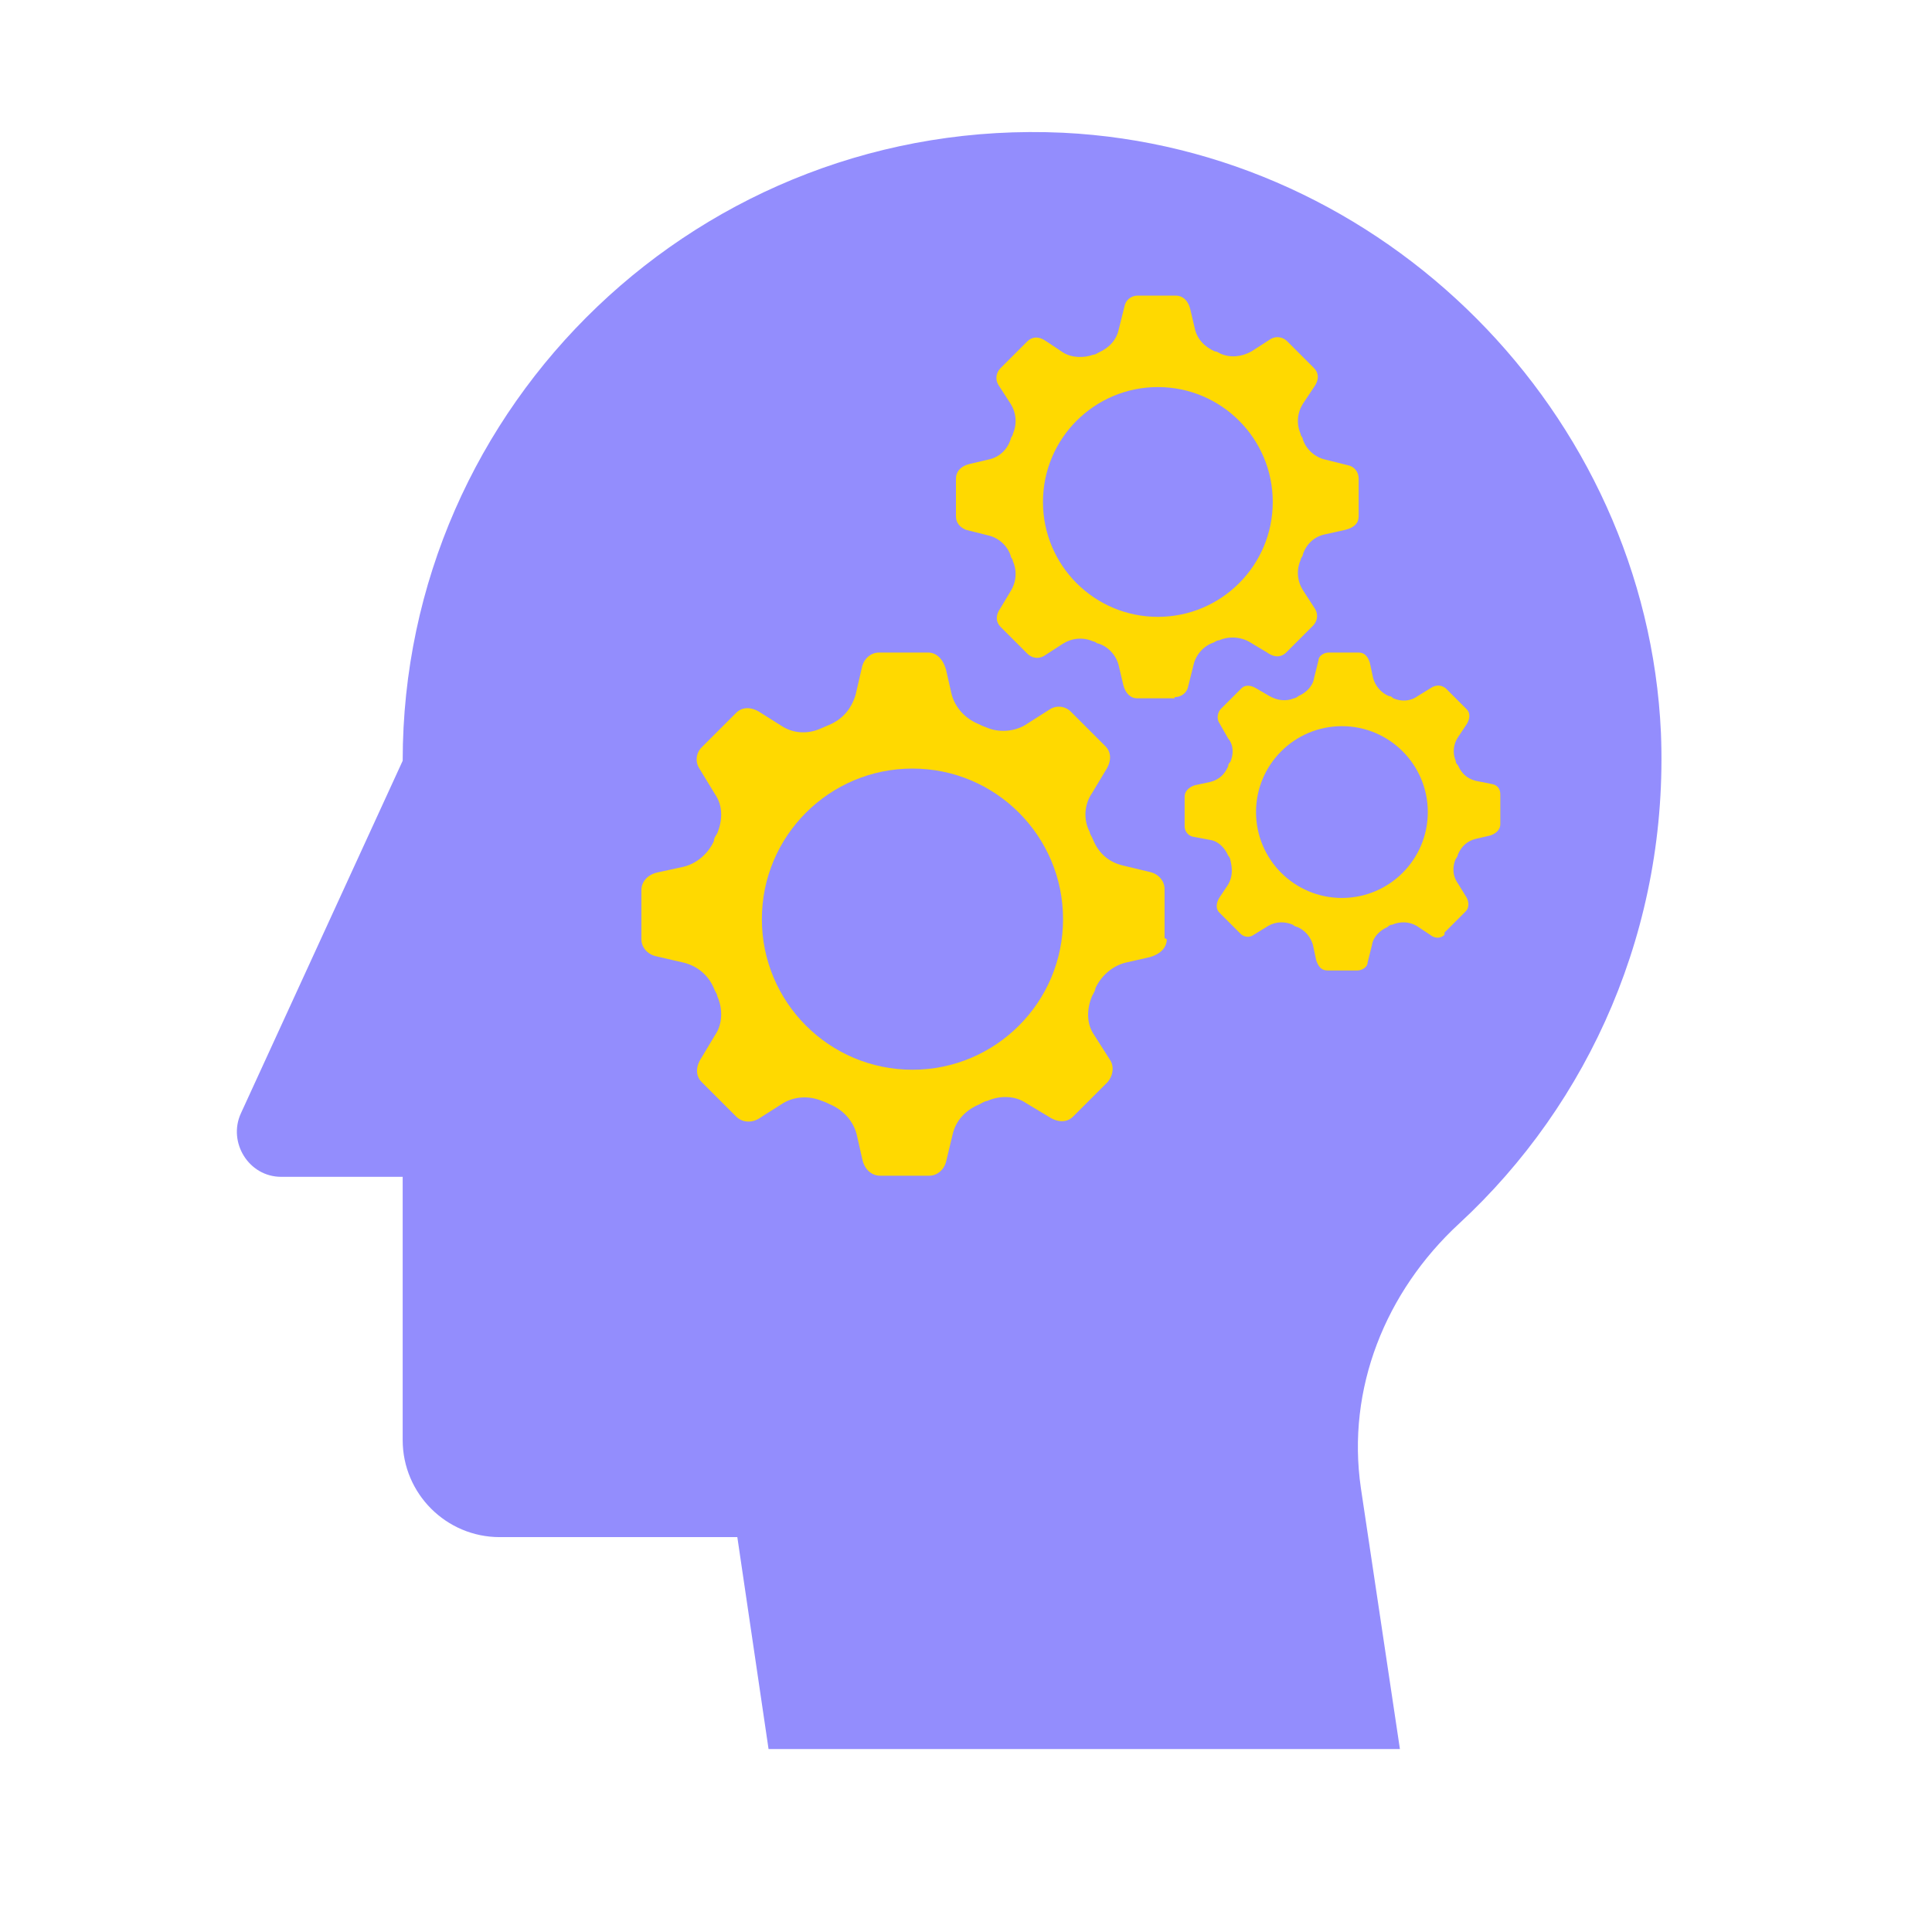 <?xml version="1.0" encoding="UTF-8"?>
<svg id="Layer_1" xmlns="http://www.w3.org/2000/svg" xmlns:xlink="http://www.w3.org/1999/xlink" version="1.1" viewBox="0 0 173.2 173.2">
  <!-- Generator: Adobe Illustrator 29.3.1, SVG Export Plug-In . SVG Version: 2.1.0 Build 151)  -->
  <defs>
    <style>
      .st0 {
        fill: #ffd900;
      }

      .st1 {
        fill: #14336a;
      }

      .st2 {
        fill: #938dfd;
      }
    </style>
  </defs>
  <g>
    <path d="M84.1,67.9c-5.9,0-10.8,4.8-10.8,10.8s4.8,10.7,10.8,10.7,10.7-4.8,10.7-10.7-4.8-10.8-10.7-10.8Z"/>
    <path d="M113.3,43.9c0-4.6-3.7-8.3-8.3-8.3s-8.3,3.7-8.3,8.3,3.7,8.3,8.3,8.3,8.3-3.7,8.3-8.3Z"/>
    <path class="st2" d="M148.9,65.7c-1.3-28.7-24.9-52.4-53.6-53.8-32.4-1.5-59.2,24.3-59.2,56.3h0l-14.5,31.6c-1.2,2.6.7,5.7,3.6,5.7h10.9v23.6c0,4.8,3.9,8.7,8.7,8.7h21.3l2.8,19h56.6l-3.5-23.4c-1.3-8.9,2.2-17.6,8.8-23.7,11.7-10.8,18.8-26.6,18.1-44Z"/>
  </g>
  <path class="st0" d="M81.1,70.4c-6.4,0-11.6,5.2-11.6,11.6s5.2,11.6,11.6,11.6,11.6-5.2,11.6-11.6-5.2-11.6-11.6-11.6Z"/>
  <path class="st1" d="M112.5,44.5c0-5-4-9-9-9s-8.9,4-8.9,9,4,8.9,8.9,8.9,9-4,9-8.9Z"/>
  <path class="st0" d="M104.6,84.2c0,.7-.5,1.3-1.5,1.6l-2.2.5c-1.2.3-2.2,1.2-2.7,2.3,0,.2-.2.5-.3.7-.5,1.2-.5,2.5.2,3.5l1.4,2.2c.4.6.3,1.4-.2,2l-3.1,3.1c-.5.5-1.3.6-2.2,0l-2-1.2c-1-.7-2.4-.7-3.5-.2-.2,0-.5.2-.7.3-1.2.5-2.1,1.4-2.4,2.7l-.6,2.5c-.2.7-.8,1.2-1.5,1.2h-4.4c-.7,0-1.4-.5-1.6-1.5l-.5-2.2c-.3-1.2-1.2-2.2-2.4-2.7-.2-.1-.4-.2-.7-.3-1.2-.5-2.5-.4-3.5.2l-2.2,1.4c-.7.4-1.5.3-2-.2l-3.1-3.1c-.5-.5-.6-1.3,0-2.2l1.2-2c.7-1,.7-2.4.2-3.5,0-.2-.2-.4-.3-.7-.5-1.2-1.5-2-2.7-2.3l-2.6-.6c-.7-.2-1.2-.8-1.2-1.5v-4.4c0-.7.5-1.4,1.5-1.6l2.3-.5c1.2-.3,2.2-1.2,2.7-2.3,0-.3.2-.5.3-.7.5-1.2.5-2.5-.2-3.5l-1.4-2.3c-.4-.6-.3-1.4.2-1.9l3.1-3.1c.5-.5,1.3-.6,2.2,0l1.9,1.2c1.1.7,2.4.7,3.5.2.2-.1.5-.2.7-.3,1.2-.5,2-1.4,2.4-2.7l.6-2.6c.2-.7.8-1.2,1.5-1.2h4.4c.7,0,1.3.5,1.6,1.5l.5,2.2c.3,1.2,1.2,2.2,2.4,2.7.2.1.4.2.7.3,1.1.5,2.5.4,3.5-.2l2.2-1.4c.6-.4,1.4-.3,1.9.2l3.1,3.1c.5.5.6,1.3,0,2.2l-1.2,2c-.7,1-.8,2.4-.2,3.5,0,.2.2.4.3.7.5,1.2,1.4,2,2.7,2.3l2.5.6c.7.2,1.2.8,1.2,1.5v4.4ZM105.3,62.6h-3.4c-.5,0-1-.4-1.2-1.2l-.4-1.7c-.2-.9-.9-1.7-1.8-2-.2,0-.3-.2-.5-.2-.9-.4-1.9-.3-2.7.2l-1.7,1.1c-.5.3-1.1.2-1.5-.2l-2.4-2.4c-.4-.4-.5-1,0-1.7l.9-1.5c.5-.8.6-1.8.2-2.7,0-.2-.2-.3-.2-.5-.3-.9-1.1-1.6-2-1.8l-2-.5c-.5-.2-.9-.6-.9-1.2v-3.4c0-.6.4-1.1,1.2-1.3l1.7-.4c1-.2,1.7-.9,2-1.8,0-.2.2-.3.2-.5.4-.9.3-1.9-.2-2.7l-1.1-1.7c-.3-.5-.2-1.1.2-1.5l2.4-2.4c.4-.4,1-.5,1.7,0l1.5,1c.8.5,1.9.5,2.7.2.2,0,.3-.1.5-.2.9-.4,1.6-1.1,1.8-2.1l.5-2c.1-.6.6-1,1.2-1h3.4c.6,0,1.1.4,1.3,1.2l.4,1.7c.2,1,.9,1.7,1.8,2.1.2,0,.3.1.5.2.9.4,1.9.3,2.8-.2l1.7-1.1c.5-.3,1.1-.2,1.5.2l2.4,2.4c.4.4.5,1,0,1.7l-1,1.5c-.5.8-.6,1.8-.2,2.7,0,.2.2.3.2.5.3.9,1.1,1.6,2,1.8l2,.5c.6.1,1,.6,1,1.2v3.4c0,.6-.4,1-1.2,1.2l-1.8.4c-1,.2-1.7.9-2,1.8,0,.2-.2.3-.2.5-.4.9-.3,1.9.2,2.7l1.1,1.7c.3.5.2,1.1-.2,1.5l-2.4,2.4c-.4.4-1,.5-1.7,0l-1.5-.9c-.8-.5-1.9-.6-2.8-.2-.2,0-.3.1-.5.2-.9.3-1.6,1.1-1.8,2l-.5,2c-.1.5-.6.9-1.2.9ZM129.5,83.8c-.3.3-.8.4-1.3,0l-1.2-.8c-.7-.4-1.5-.4-2.2-.1-.2,0-.3.1-.4.2-.7.3-1.3.9-1.4,1.6l-.4,1.6c0,.4-.5.7-.9.7h-2.7c-.5,0-.8-.3-1-.9l-.3-1.4c-.2-.7-.7-1.3-1.4-1.6-.1,0-.3-.1-.4-.2-.7-.3-1.5-.3-2.2.1l-1.3.8c-.4.3-.9.2-1.2-.1l-1.9-1.9c-.3-.3-.3-.8,0-1.3l.8-1.2c.4-.7.4-1.4.2-2.2,0-.1-.1-.3-.2-.4-.3-.7-.9-1.3-1.6-1.4l-1.6-.3c-.4-.1-.7-.5-.7-.9v-2.7c0-.4.3-.8.9-1l1.4-.3c.8-.2,1.3-.7,1.6-1.4,0-.2.1-.3.2-.4.3-.7.3-1.5-.2-2.1l-.8-1.4c-.2-.3-.2-.8.1-1.2l1.9-1.9c.3-.3.8-.3,1.3,0l1.2.7c.7.4,1.5.5,2.2.2.1,0,.3-.1.4-.2.7-.3,1.3-.9,1.4-1.6l.4-1.6c0-.4.5-.7.9-.7h2.7c.5,0,.8.3,1,.9l.3,1.4c.2.7.7,1.3,1.4,1.6.1,0,.2,0,.4.2.7.3,1.5.3,2.2-.2l1.3-.8c.4-.2.8-.2,1.2.1l1.9,1.9c.3.3.3.8,0,1.3l-.8,1.2c-.4.6-.5,1.4-.2,2.1,0,.2.1.3.2.4.3.7.8,1.2,1.6,1.4l1.5.3c.5.1.7.5.7.9v2.7c0,.4-.3.8-.9,1l-1.3.3c-.8.2-1.3.7-1.6,1.4,0,.1-.1.3-.2.4-.3.7-.3,1.5.2,2.2l.8,1.3c.2.4.2.9-.1,1.2l-1.9,1.9Z"/>
  <path class="st0" d="M120.4,65.7c-3.9,0-7,3.2-7,7.1s3.1,7.1,7,7.1,7.1-3.2,7.1-7.1-3.2-7.1-7.1-7.1Z"/>
  <circle class="st2" cx="81.8" cy="82.4" r="13.5"/>
  <circle class="st2" cx="103.8" cy="45" r="10.3"/>
  <circle class="st2" cx="120.3" cy="72.8" r="7.7"/>
</svg>